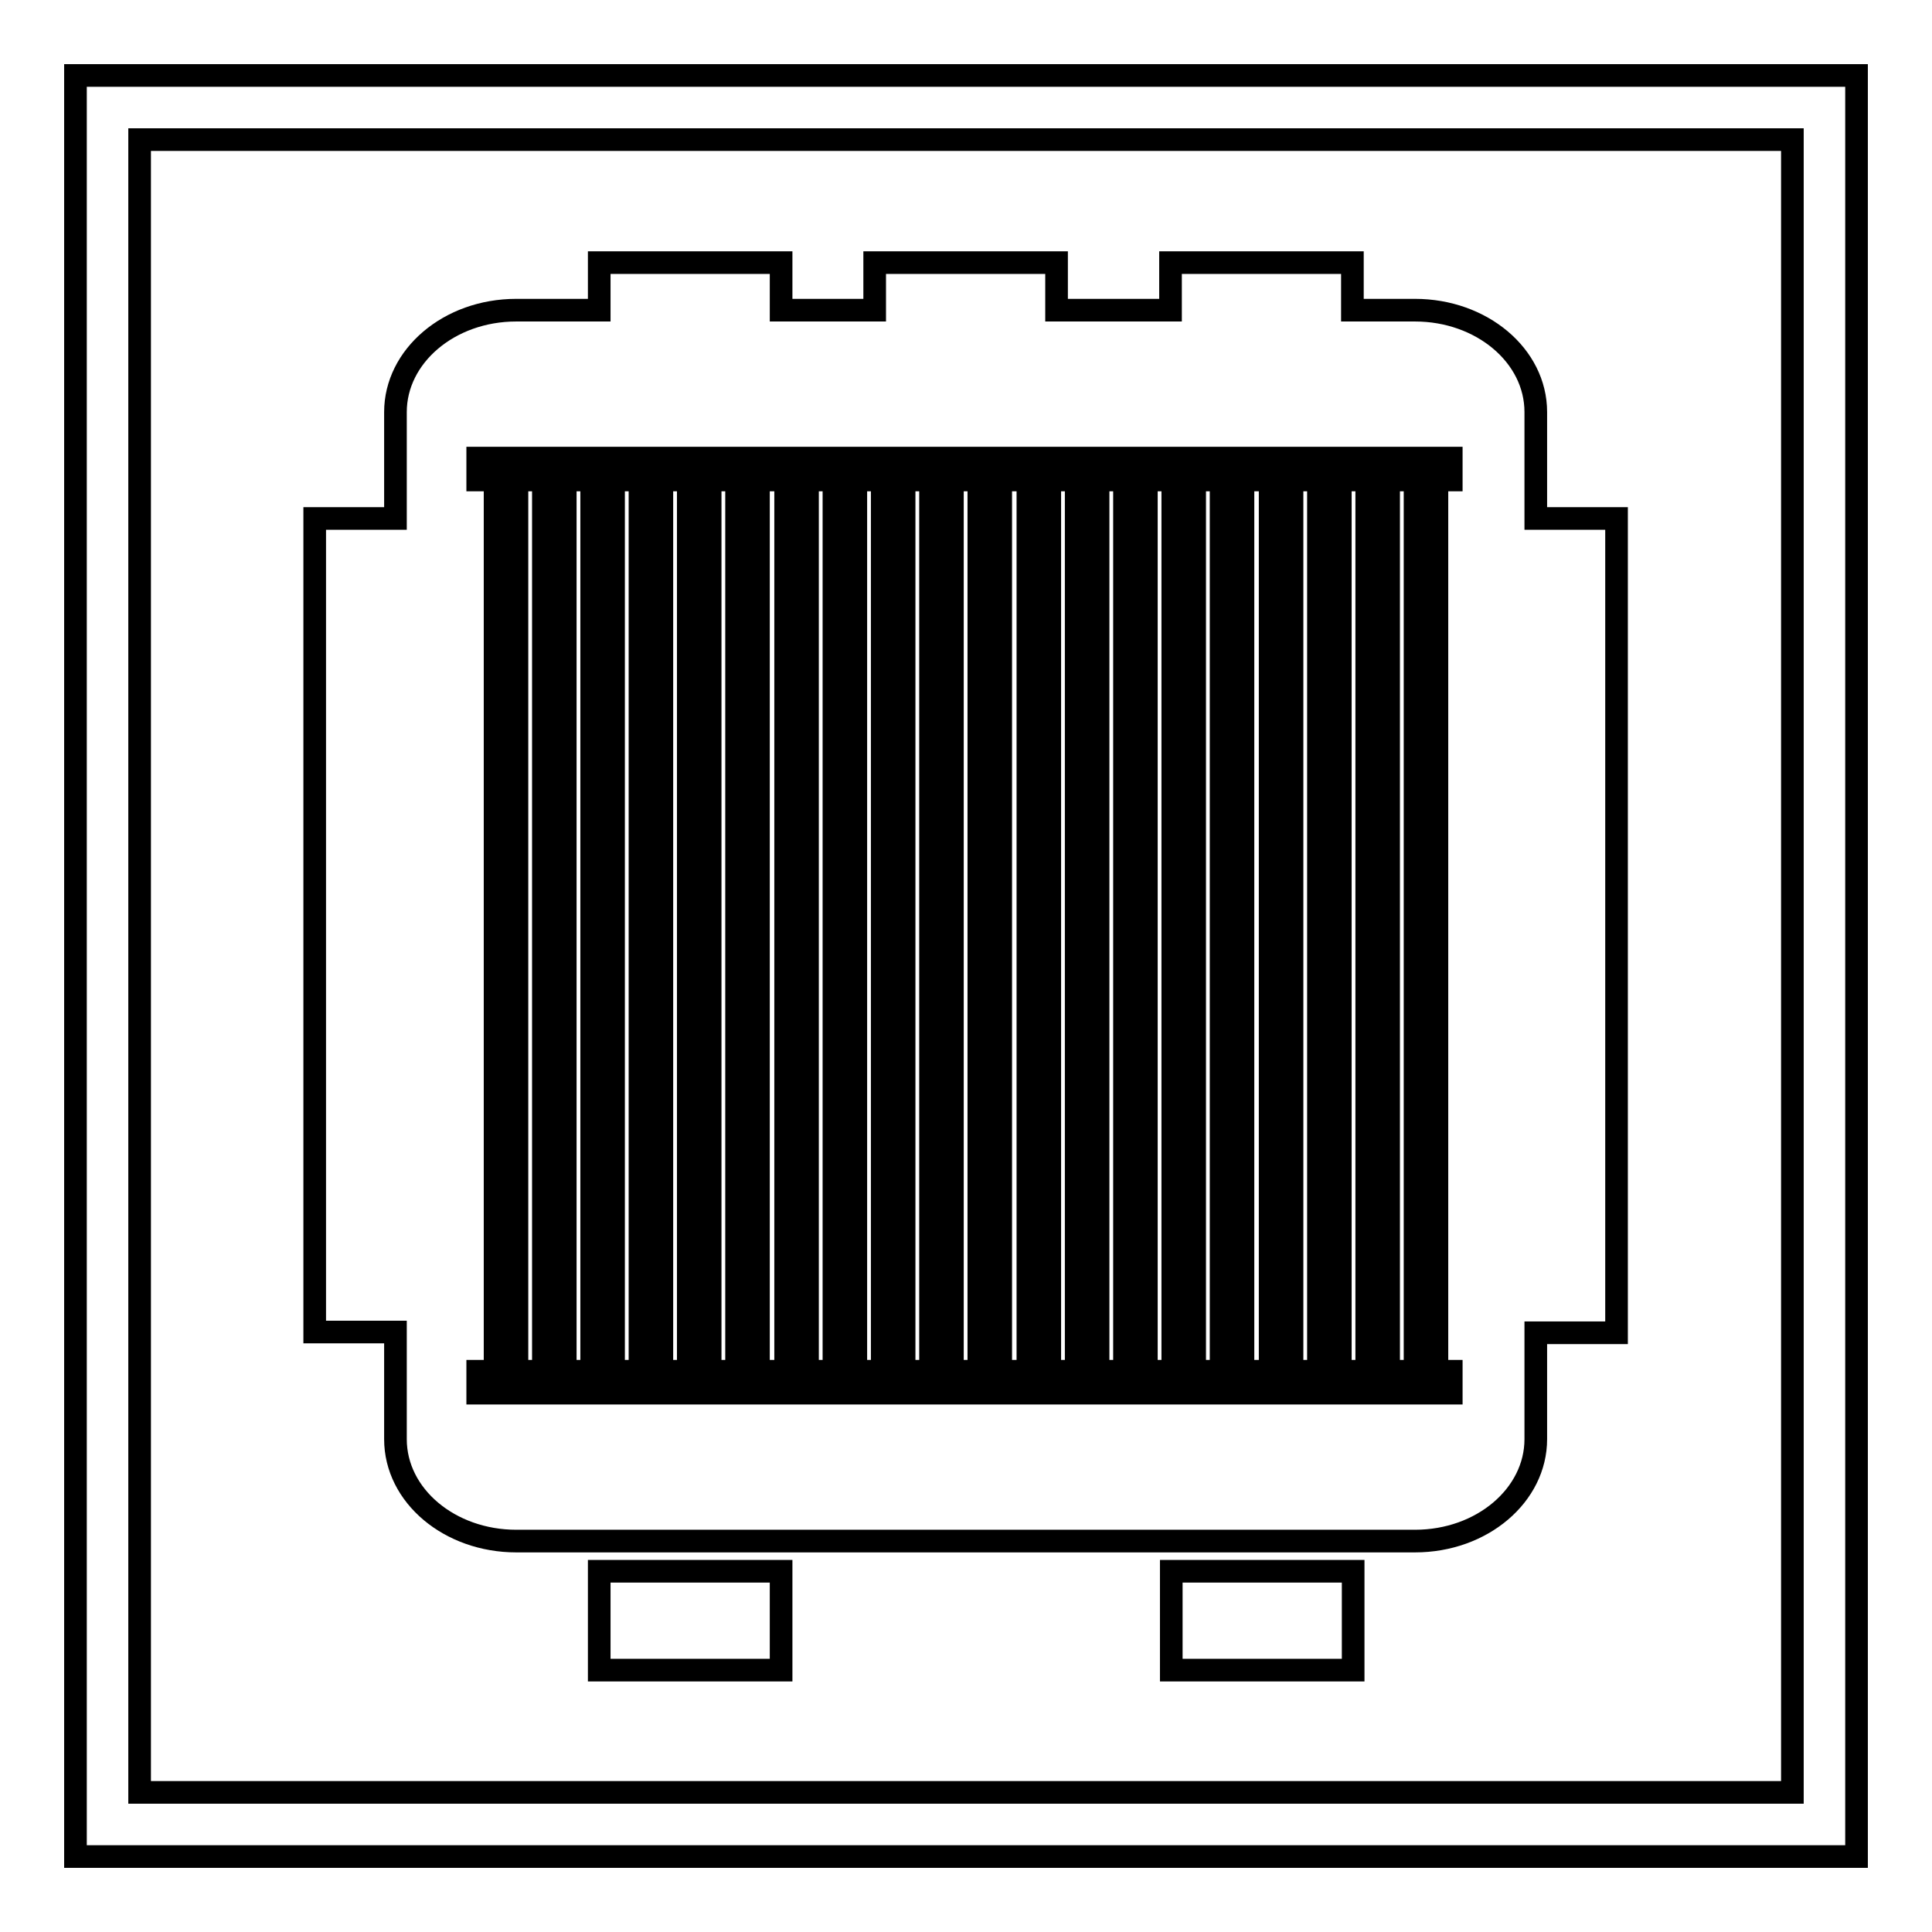 <?xml version="1.0" encoding="utf-8"?>
<!-- Svg Vector Icons : http://www.onlinewebfonts.com/icon -->
<!DOCTYPE svg PUBLIC "-//W3C//DTD SVG 1.1//EN" "http://www.w3.org/Graphics/SVG/1.1/DTD/svg11.dtd">
<svg version="1.1" xmlns="http://www.w3.org/2000/svg" xmlns:xlink="http://www.w3.org/1999/xlink" x="0px" y="0px" viewBox="0 0 256 256" enable-background="new 0 0 256 256" xml:space="preserve">
<g><g><path stroke-width="3" fill-opacity="0" stroke="#000000"  d="M52.4,190.7c0,7.5,7.2,13.5,16,13.5h119.1c8.9,0,16-6.1,16-13.5v-14.1h10.7V68.7h-10.7V54.6c0-7.5-7.2-13.5-16-13.5h-8.3v-6.3h-24.1v6.3H140v-6.3h-24.1v6.3h-12.4v-6.3H79.4v6.3H68.4c-8.9,0-16,6.1-16,13.5v14.1H41.7l0,0v107.8h10.7V190.7L52.4,190.7z M63.3,60.7h129v2.9h-129V60.7z M190.4,64.7v116h-2.9v-116H190.4z M184,64.7v116h-2.9v-116H184z M177.6,64.7v116h-2.9v-116H177.6z M171.2,64.7v116h-2.9v-116H171.2z M164.7,64.7v116h-2.9v-116H164.7z M158.3,64.7v116h-2.9v-116H158.3z M151.9,64.7v116H149v-116H151.9z M145.5,64.7v116h-2.9v-116H145.5z M139.1,64.7v116h-2.9v-116H139.1z M132.6,64.7v116h-2.9v-116H132.6z M126.2,64.7v116h-2.9v-116H126.2z M119.8,64.7v116h-2.9v-116H119.8z M113.4,64.7v116h-2.9v-116H113.4z M107,64.7v116h-2.9v-116H107z M100.5,64.7v116h-2.9v-116H100.5z M94.1,64.7v116h-2.9v-116H94.1z M87.7,64.7v116h-2.9v-116H87.7z M81.3,64.7v116h-2.9v-116H81.3z M74.9,64.7v116H72v-116H74.9z M68.5,64.7v116h-2.9v-116H68.5z M63.3,181.7h129v2.9h-129V181.7z"/><path stroke-width="3" fill-opacity="0" stroke="#000000"  d="M79.4,208.2h24.1v13.1H79.4V208.2z"/><path stroke-width="3" fill-opacity="0" stroke="#000000"  d="M155.2,208.2h24.1v13.1h-24.1V208.2z"/><path stroke-width="3" fill-opacity="0" stroke="#000000"  d="M10,10v236h236V10H10z M237.5,237.5h-219v-219h219L237.5,237.5L237.5,237.5z"/></g></g>
</svg>